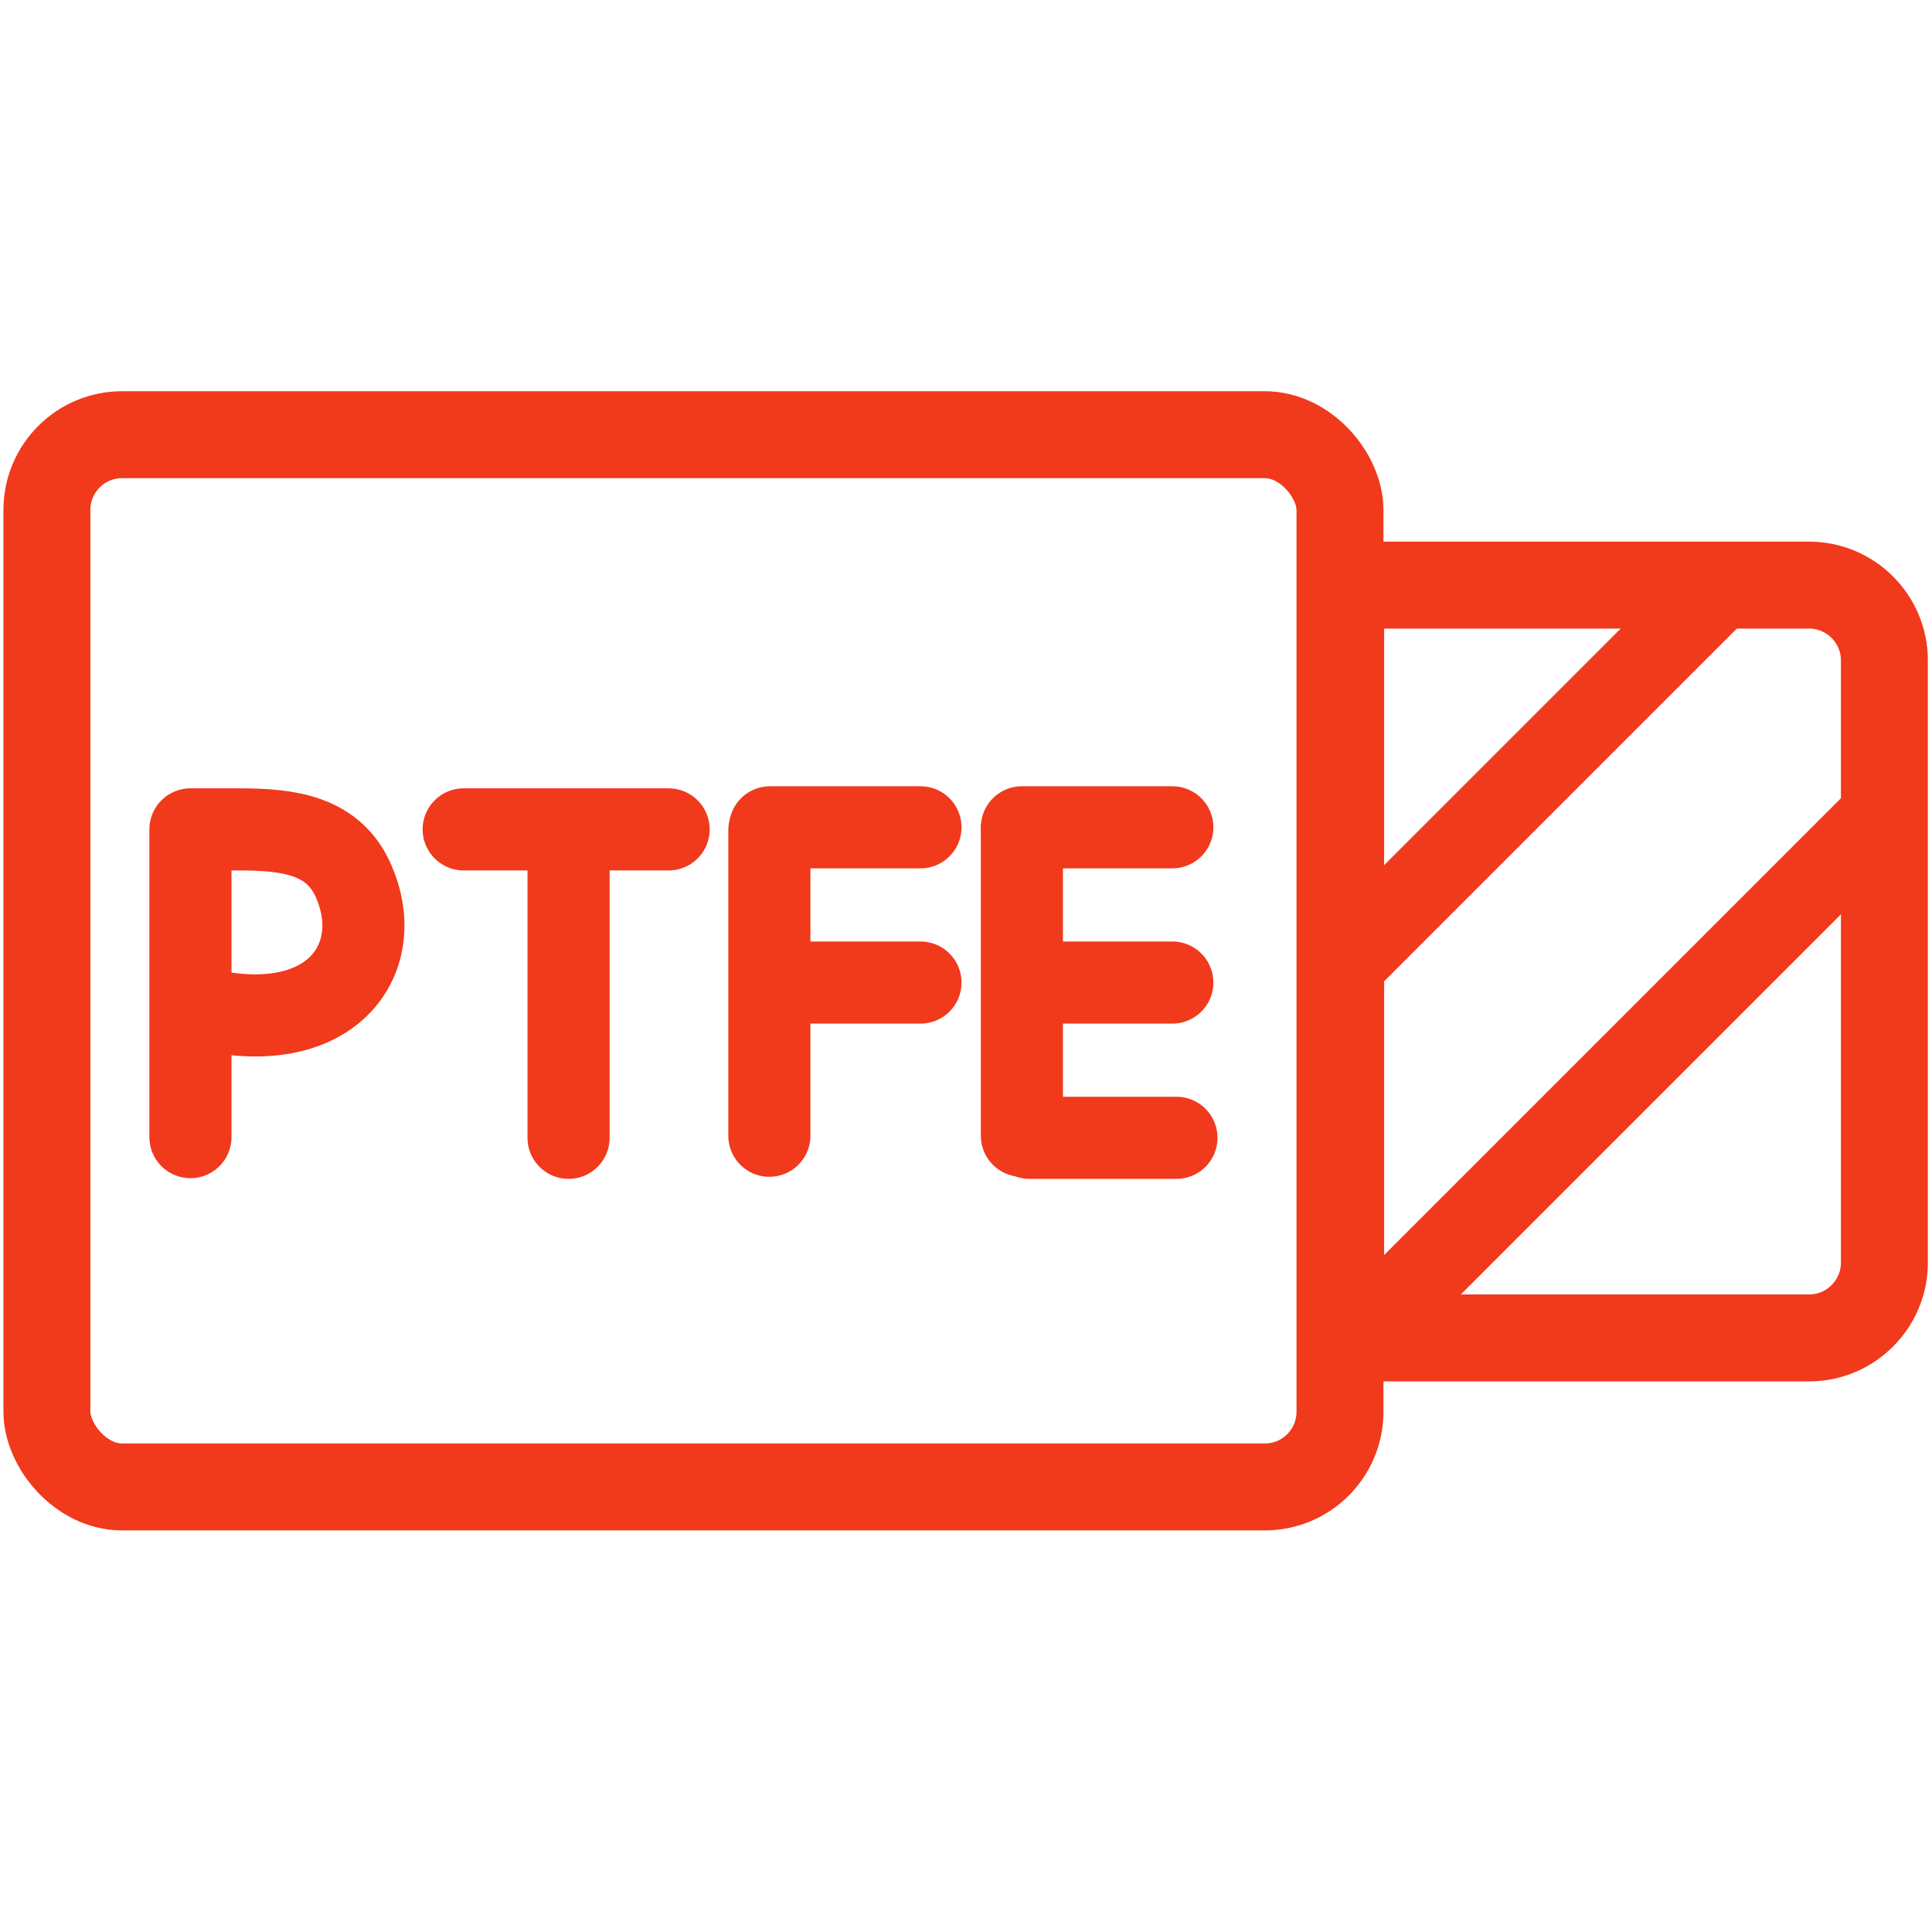 <?xml version="1.0" encoding="UTF-8"?>
<svg id="_Слой_1" data-name=" Слой 1" xmlns="http://www.w3.org/2000/svg" width="28" height="28" viewBox="0 0 28 28">
  <defs>
    <style>
      .cls-1 {
        stroke-width: 1.26px;
      }

      .cls-1, .cls-2, .cls-3 {
        fill: none;
        stroke: #f1391c;
      }

      .cls-2 {
        stroke-linecap: round;
        stroke-linejoin: round;
      }

      .cls-2, .cls-3 {
        stroke-width: 1.19px;
      }
    </style>
  </defs>
  <rect class="cls-1" x=".68" y="6.3" width="18.74" height="15.25" rx="1.09" ry="1.09"/>
  <path class="cls-1" d="m19.43,8.48h6.79c.6,0,1.09.49,1.09,1.09v8.73c0,.6-.49,1.09-1.09,1.09h-6.79v-10.91Z"/>
  <line class="cls-3" x1="25.07" y1="8.37" x2="19.54" y2="13.9"/>
  <line class="cls-3" x1="27.28" y1="11.81" x2="19.94" y2="19.15"/>
  <path class="cls-2" d="m3.18,14.67c1.71.29,2.42-.84,1.94-1.91-.29-.65-.92-.74-1.65-.74h-.71v4.46"/>
  <line class="cls-2" x1="8.24" y1="12.07" x2="8.24" y2="16.49"/>
  <line class="cls-2" x1="6.72" y1="12.02" x2="9.69" y2="12.02"/>
  <line class="cls-2" x1="11.15" y1="12.04" x2="11.15" y2="16.46"/>
  <line class="cls-2" x1="11.16" y1="11.99" x2="13.34" y2="11.99"/>
  <line class="cls-2" x1="11.21" y1="14.24" x2="13.34" y2="14.24"/>
  <line class="cls-2" x1="14.81" y1="12.04" x2="14.81" y2="16.46"/>
  <line class="cls-2" x1="14.81" y1="11.99" x2="16.99" y2="11.99"/>
  <line class="cls-2" x1="14.87" y1="14.24" x2="16.99" y2="14.24"/>
  <line class="cls-2" x1="14.92" y1="16.49" x2="17.05" y2="16.49"/>
</svg>